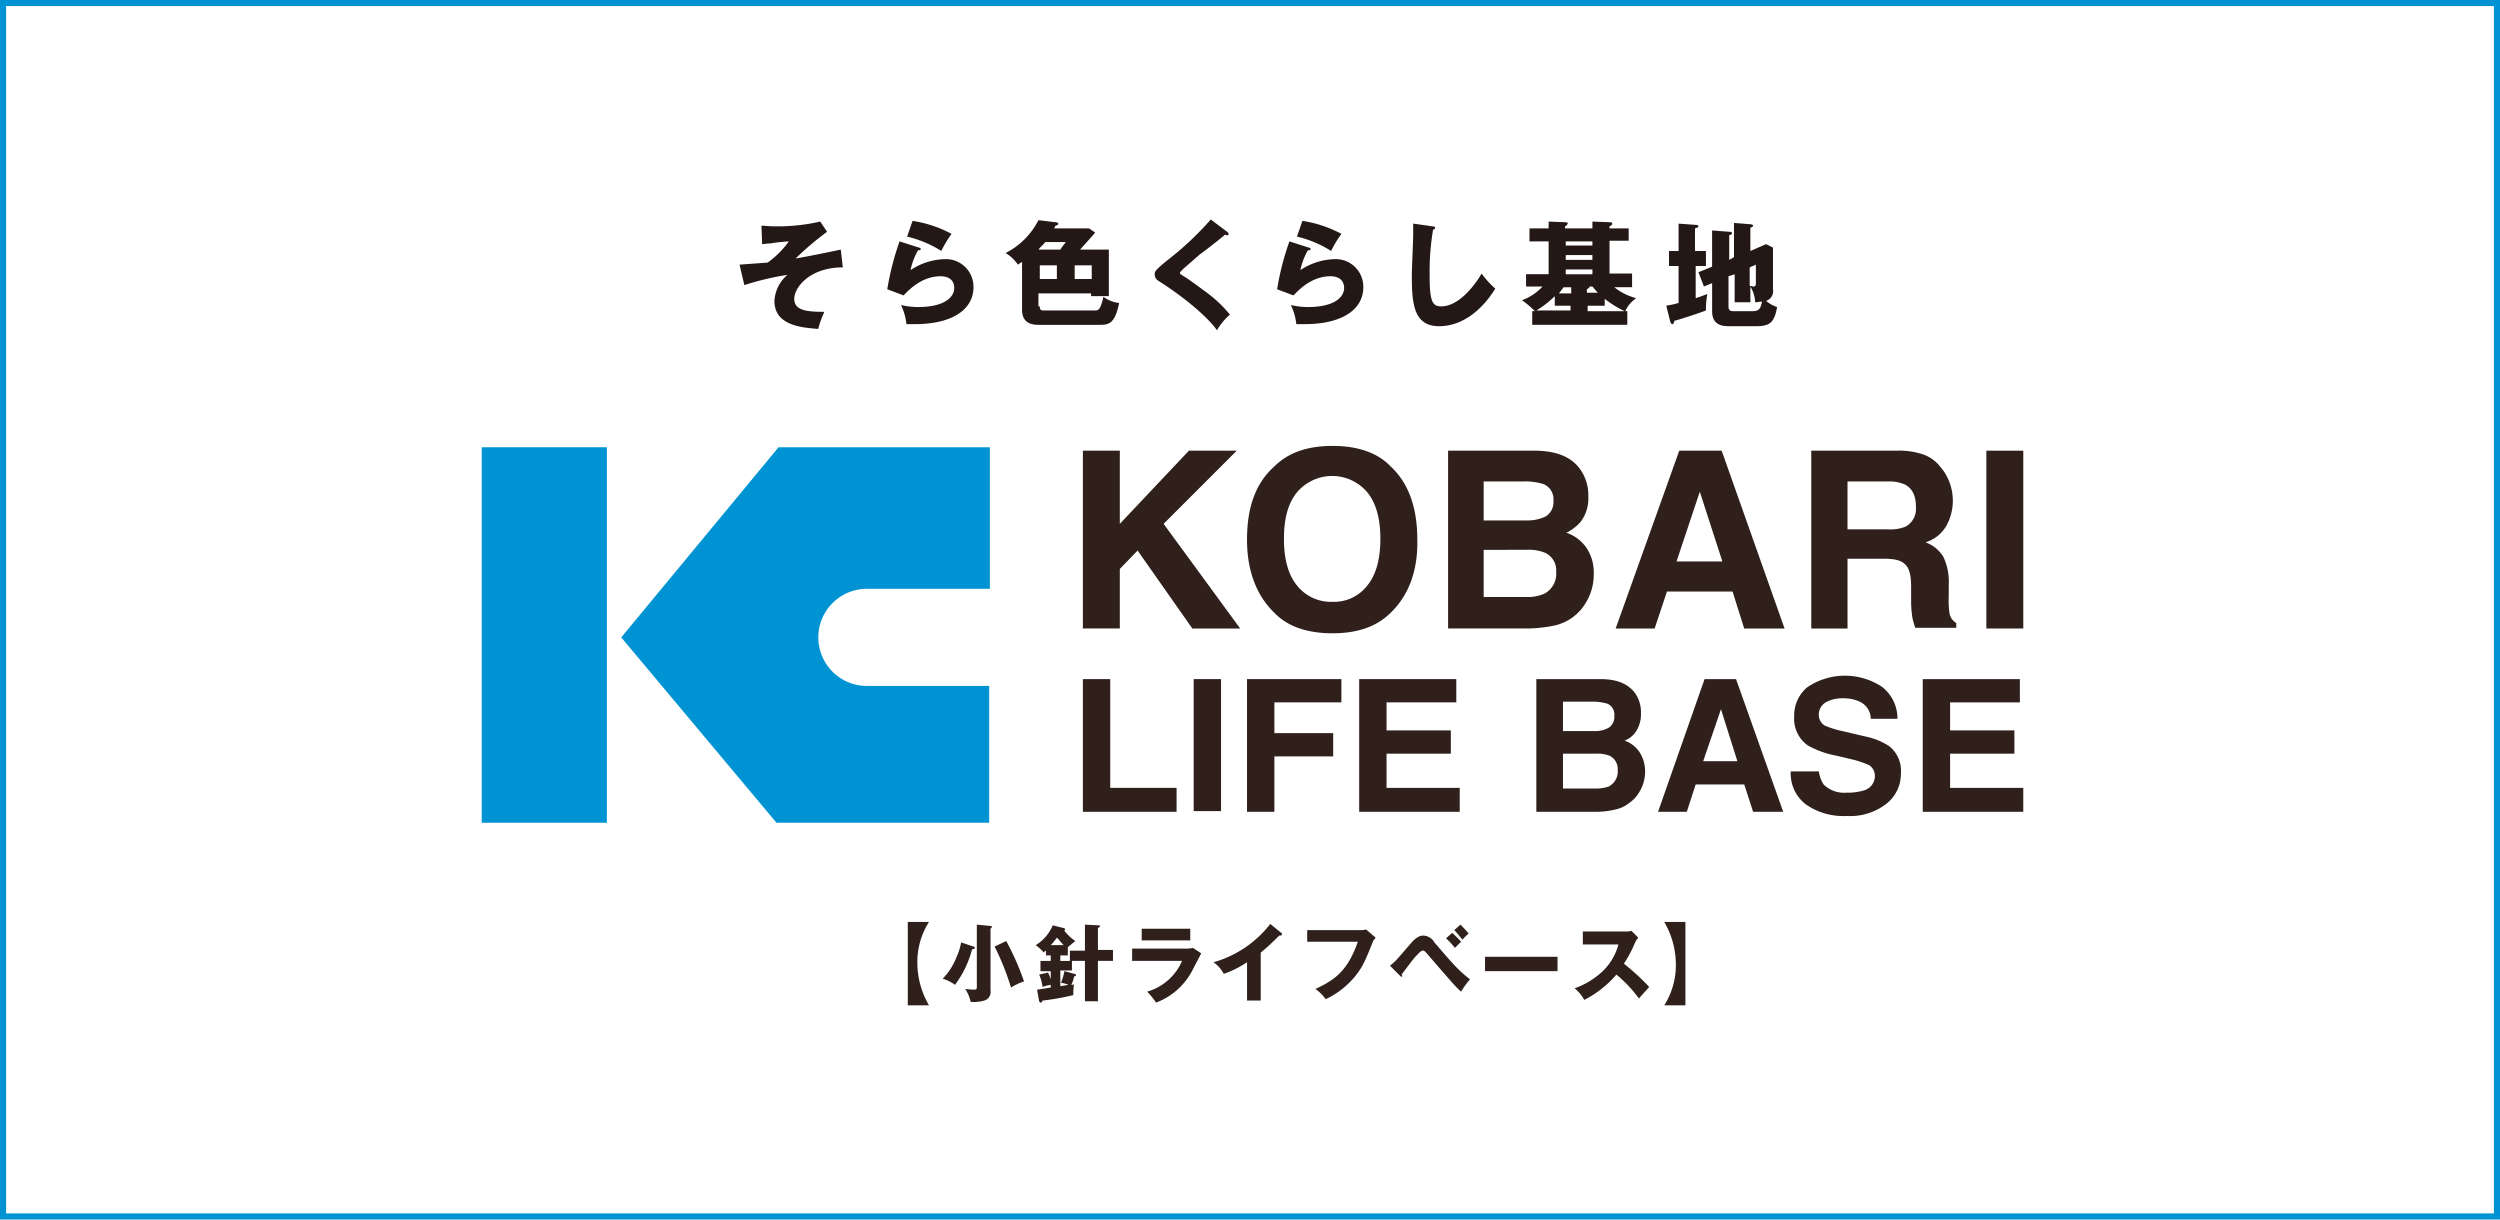 <svg xmlns="http://www.w3.org/2000/svg" width="410" height="200" viewBox="0 0 410 200"><g transform="translate(-916 -914)"><rect width="410" height="200" transform="translate(916 914)" fill="#fff"/><path d="M1,1V199H409V1H1M0,0H410V200H0Z" transform="translate(916 914)" fill="#0093d4"/><g transform="translate(994.7 949.9)"><g transform="translate(0.3 37.226)"><g transform="translate(0 0.224)"><path d="M61.864,72.545h-.785a7.964,7.964,0,1,1,0-15.927H81.156V33.4H46.5L20.7,64.582l25.461,30.4H81.044V72.545Z" transform="translate(2.181 -33.4)" fill="#0093d3"/><rect width="20.526" height="61.578" fill="#0093d3"/></g><g transform="translate(98.592 37.687)"><path d="M88.2,67.3h4.487V85.134h10.88V89.06H88.2Z" transform="translate(-88.2 -66.739)" fill="#2f201b"/><path d="M108.887,88.948H104.4V67.3h4.487Z" transform="translate(-86.229 -66.739)" fill="#2f201b"/><path d="M112.2,67.3h15.479v3.814H116.687v5.047h9.646v3.814h-9.646V89.06H112.2Z" transform="translate(-85.281 -66.739)" fill="#2f201b"/><path d="M144.639,71.114H133.087v4.6H143.63v3.814H133.087v5.608h12V89.06H128.6V67.3h15.927v3.814Z" transform="translate(-83.286 -66.739)" fill="#2f201b"/><path d="M170.652,69.543a5.451,5.451,0,0,1,1.009,3.365,5.118,5.118,0,0,1-1.009,3.253,4.1,4.1,0,0,1-1.682,1.234,4.768,4.768,0,0,1,2.468,1.907,5.74,5.74,0,0,1,.9,3.141,6.3,6.3,0,0,1-1.009,3.477,5.628,5.628,0,0,1-1.57,1.682,5.569,5.569,0,0,1-2.468,1.122,13.189,13.189,0,0,1-3.028.336H154.5V67.3h10.543C167.735,67.3,169.53,68.085,170.652,69.543ZM158.874,71v4.823h5.272a4.418,4.418,0,0,0,2.243-.561,2.108,2.108,0,0,0,.9-1.907,1.939,1.939,0,0,0-1.122-2.019,8.468,8.468,0,0,0-2.58-.336Zm0,8.412v5.833h5.272a6.3,6.3,0,0,0,2.243-.337,2.78,2.78,0,0,0,1.458-2.692,2.41,2.41,0,0,0-1.346-2.355,5.653,5.653,0,0,0-2.131-.337h-5.5Z" transform="translate(-80.135 -66.739)" fill="#2f201b"/><path d="M179.927,67.3h5.16l7.739,21.76h-4.935l-1.458-4.487h-7.964l-1.458,4.487H172.3ZM179.7,80.76h5.608l-2.692-8.524Z" transform="translate(-77.97 -66.739)" fill="#2f201b"/><path d="M196.3,82.391a5.237,5.237,0,0,0,.785,2.243A4.772,4.772,0,0,0,200.9,85.98a8.753,8.753,0,0,0,2.692-.336,2.464,2.464,0,0,0,1.907-2.468,2.13,2.13,0,0,0-.9-1.682,15.643,15.643,0,0,0-3.028-1.009l-2.355-.561a15.126,15.126,0,0,1-4.711-1.682,5.369,5.369,0,0,1-2.243-4.711,6.073,6.073,0,0,1,2.131-4.823,11.022,11.022,0,0,1,12.226-.112,6.536,6.536,0,0,1,2.58,5.272h-4.374a3.138,3.138,0,0,0-1.795-2.8,6.375,6.375,0,0,0-2.692-.561,5.612,5.612,0,0,0-2.916.673,2.356,2.356,0,0,0-1.122,2.019,2.021,2.021,0,0,0,1.009,1.795,15.418,15.418,0,0,0,2.916.9l3.814.9a11.142,11.142,0,0,1,3.814,1.57,5.139,5.139,0,0,1,1.907,4.487,6.159,6.159,0,0,1-2.355,4.935,9.612,9.612,0,0,1-6.506,2.019,10.681,10.681,0,0,1-6.73-1.907A6.357,6.357,0,0,1,191.7,82.5h4.6Z" transform="translate(-75.61 -66.8)" fill="#2f201b"/><path d="M226.927,71.114H215.487v4.6H226.03v3.814H215.487v5.608h12V89.06H211V67.3h15.927Z" transform="translate(-73.262 -66.739)" fill="#2f201b"/></g><g transform="translate(98.592)"><path d="M88.2,33.9h6.057v12l11.329-12h7.851l-12,12L114,63.063h-7.851L97.173,50.276,94.257,53.3v9.758H88.2Z" transform="translate(-88.2 -33.115)" fill="#2f201b"/><path d="M135.754,60.568c-2.243,2.243-5.384,3.365-9.534,3.365s-7.4-1.122-9.534-3.365c-2.916-2.8-4.487-6.842-4.487-12,0-5.384,1.458-9.31,4.487-12,2.243-2.243,5.384-3.365,9.534-3.365s7.4,1.122,9.534,3.365c2.916,2.692,4.374,6.73,4.374,12C140.241,53.726,138.671,57.764,135.754,60.568Zm-3.814-4.487c1.458-1.795,2.131-4.374,2.131-7.627s-.673-5.833-2.131-7.627a7.543,7.543,0,0,0-11.553,0c-1.458,1.795-2.131,4.262-2.131,7.627,0,3.253.673,5.833,2.131,7.627a7.084,7.084,0,0,0,5.833,2.692A6.871,6.871,0,0,0,131.941,56.081Z" transform="translate(-85.281 -33.2)" fill="#2f201b"/><path d="M163.248,36.928a7.344,7.344,0,0,1,1.346,4.487,6.266,6.266,0,0,1-1.346,4.262A7.742,7.742,0,0,1,161,47.36a6.525,6.525,0,0,1,3.365,2.58,7.324,7.324,0,0,1,1.122,4.262,8.829,8.829,0,0,1-1.346,4.711,7.96,7.96,0,0,1-5.272,3.7,23.517,23.517,0,0,1-4.15.449H141.6V33.9h14.133C159.322,33.9,161.79,34.909,163.248,36.928Zm-15.815,2.019v6.393H154.5a6.829,6.829,0,0,0,3.141-.673,2.779,2.779,0,0,0,1.234-2.58A2.685,2.685,0,0,0,157.3,39.4a10.06,10.06,0,0,0-3.477-.449Zm0,11.216V57.9H154.5a6.72,6.72,0,0,0,2.916-.561,3.694,3.694,0,0,0,1.907-3.589,3.142,3.142,0,0,0-1.907-3.141,6.912,6.912,0,0,0-2.916-.449Z" transform="translate(-81.704 -33.115)" fill="#2f201b"/><path d="M176.531,33.9h6.954L193.8,63.063h-6.618l-1.907-6.057H174.512l-2.019,6.057H166.1Zm-.449,18.171H183.6L179.9,40.63Z" transform="translate(-78.724 -33.115)" fill="#2f201b"/><path d="M213.207,34.573a6.124,6.124,0,0,1,2.692,2.019,7.959,7.959,0,0,1,1.458,2.468,8.528,8.528,0,0,1-.449,7.066,5.877,5.877,0,0,1-3.477,2.8,5.7,5.7,0,0,1,2.916,2.355,9.472,9.472,0,0,1,.9,4.6v1.907a15.227,15.227,0,0,0,.112,2.692,2.3,2.3,0,0,0,1.122,1.682v.785h-6.73c-.224-.673-.337-1.122-.449-1.57a18.341,18.341,0,0,1-.224-2.468V56.221q0-2.86-1.009-3.7c-.673-.673-1.795-.9-3.477-.9h-5.945V63.063H194.7V33.9h14.021A12.187,12.187,0,0,1,213.207,34.573Zm-12.562,4.374V46.8h6.618a6.6,6.6,0,0,0,2.916-.449,3.32,3.32,0,0,0,1.682-3.253c0-1.795-.561-2.916-1.682-3.589a6.181,6.181,0,0,0-2.8-.561h-6.73Z" transform="translate(-75.245 -33.115)" fill="#2f201b"/><path d="M226.357,63.063H220.3V33.9h6.057Z" transform="translate(-72.131 -33.115)" fill="#2f201b"/></g></g><g transform="translate(70.178 115.293)"><path d="M62.6,116.484V102.8h3.477a12.293,12.293,0,0,0-1.907,6.842,13.9,13.9,0,0,0,1.907,6.842Z" transform="translate(-62.6 -102.8)" fill="#2f201b"/><path d="M72.747,106.789a.241.241,0,0,1,.224.224c0,.112-.112.224-.449.224a16.62,16.62,0,0,1-2.8,5.833,6.772,6.772,0,0,0-2.019-1.009,10.353,10.353,0,0,0,2.243-3.477,10.492,10.492,0,0,0,.785-2.468Zm2.8-3.365c.112,0,.224,0,.224.112s-.112.224-.224.336v10.095a1.477,1.477,0,0,1-1.009,1.682,6.578,6.578,0,0,1-2.243.224,6.113,6.113,0,0,0-.9-2.131,10.546,10.546,0,0,0,1.346.112c.449,0,.561,0,.561-.449V103.2Zm2.58,2.468a43.625,43.625,0,0,1,2.916,6.618,9.172,9.172,0,0,0-2.131,1.009,43.73,43.73,0,0,0-2.692-6.73Z" transform="translate(-61.98 -102.751)" fill="#2f201b"/><path d="M86.46,108.247H85.338v.9h1.57v-1.682h2.468V103.2l2.243.112c.112,0,.224,0,.224.112s0,.112-.336.337v3.589h2.468v1.795H91.507v6.618H89.376v-6.618H87.245v1.57H85.338v2.58l1.346-.224a5.057,5.057,0,0,0-1.234-.336,9.475,9.475,0,0,0,.561-1.907l1.682.449a.241.241,0,0,1,.224.224c0,.112-.112.112-.336.224a4.224,4.224,0,0,1-.449,1.346c.224,0,.336,0,.449-.112a12.391,12.391,0,0,0-.112,1.795,41.781,41.781,0,0,1-5.047.9c-.112.337-.224.337-.336.337s-.112-.112-.224-.224l-.336-1.907c.224,0,2.019-.336,2.243-.336v-.449a7.058,7.058,0,0,0-1.346.336,6.808,6.808,0,0,0-.561-2.019l1.458-.337a7.169,7.169,0,0,1,.449,1.122v-1.346H82.085v-1.682h1.682v-.9h-.785v-.785q-.336.168-.336.336a7.042,7.042,0,0,0-1.346-1.234,6.967,6.967,0,0,0,2.8-3.253l1.795.449a.241.241,0,0,1,.224.224c0,.112-.112.112-.112.224a7.984,7.984,0,0,0,1.795,1.682c-.561.449-1.122.9-1.234,1.009v1.346Zm-.561-1.682c-.449-.449-.785-.9-1.122-1.234a10.681,10.681,0,0,1-1.009,1.234Z" transform="translate(-60.325 -102.751)" fill="#2f201b"/><path d="M104.149,107.053a4.6,4.6,0,0,0,1.234-.112l1.346.9c-.224.449-1.234,2.355-1.458,2.8a11.1,11.1,0,0,1-5.945,5.272,12.586,12.586,0,0,0-1.458-1.795,8.906,8.906,0,0,0,5.72-5.047H95.4v-2.019Zm.785-3.253v1.907H96.97V103.8Z" transform="translate(-58.61 -102.678)" fill="#2f201b"/><path d="M115.151,115.662H112.8v-6.281a17.322,17.322,0,0,1-3.814,1.907,5.583,5.583,0,0,0-1.682-1.907,18.043,18.043,0,0,0,9.31-6.281l1.795,1.458c.112,0,.112.112.112.224a.241.241,0,0,1-.224.224h-.224a40.763,40.763,0,0,1-3.028,2.8v7.851Z" transform="translate(-57.163 -102.764)" fill="#2f201b"/><path d="M129.749,104.012a2.788,2.788,0,0,0,.9-.112l1.57,1.346c-.112.224-.337.336-.449.673-1.346,3.365-1.682,4.038-2.692,5.384a13.749,13.749,0,0,1-5.047,4.038,7.148,7.148,0,0,0-1.682-1.682c3.141-1.458,5.272-2.916,6.954-7.739H121v-1.907Z" transform="translate(-55.496 -102.666)" fill="#2f201b"/><path d="M133.1,109.93c1.009-.785,1.122-1.009,3.365-3.589,1.122-1.346,1.795-1.346,2.131-1.346a2.171,2.171,0,0,1,1.795,1.122c2.916,3.365,3.7,4.374,5.833,6.057a13.23,13.23,0,0,0-1.458,2.019c-.785-.673-1.458-1.458-5.047-5.608a11.8,11.8,0,0,0-.9-1.009.412.412,0,0,0-.336-.112c-.337,0-.785.561-1.122.9-.449.449-2.019,2.58-2.355,3.028,0,.112.112.112.112.224a.11.11,0,0,1-.112.112c-.112,0-.112,0-.224-.112Zm10.207-5.384A17.871,17.871,0,0,1,144.765,106l-1.009,1.009a13.611,13.611,0,0,0-1.458-1.57Zm1.346-1.346A17.248,17.248,0,0,1,146,104.658a8.446,8.446,0,0,0-1.009,1.009c-.112-.112-.785-1.009-1.346-1.57Z" transform="translate(-54.024 -102.751)" fill="#2f201b"/><path d="M158.889,107.9v2.355H147V107.9Z" transform="translate(-52.333 -102.18)" fill="#2f201b"/><path d="M161.446,106.231v-2.019h7.066a2.47,2.47,0,0,0,.9-.112l1.122,1.122a4.233,4.233,0,0,0-.561.9,19.382,19.382,0,0,1-1.795,3.365,38.113,38.113,0,0,1,4.15,3.814c-.449.561-1.234,1.346-1.682,1.907a20.731,20.731,0,0,0-3.7-3.926,16.94,16.94,0,0,1-5.272,4.15,6.5,6.5,0,0,0-1.57-1.907,12.952,12.952,0,0,0,4.487-2.692,9.466,9.466,0,0,0,2.692-4.487h-5.833Z" transform="translate(-50.74 -102.642)" fill="#2f201b"/><path d="M176.677,102.8v13.684H173.2a12.293,12.293,0,0,0,1.907-6.842A13.9,13.9,0,0,0,173.2,102.8Z" transform="translate(-49.146 -102.8)" fill="#2f201b"/></g><g transform="translate(42.586 0.1)"><path d="M54.937,7.915c-5.384,0-7.964,3.253-7.964,5.16s2.019,2.131,4.935,2.131a16.314,16.314,0,0,0-1.009,2.8c-3.028-.224-7.179-.673-7.179-4.6a6.027,6.027,0,0,1,2.131-4.262,43.961,43.961,0,0,0-7.066,1.682L38,7.466c1.458-.112,3.141-.224,4.6-.336a14.57,14.57,0,0,0,3.477-3.477,27.783,27.783,0,0,0-3.028.336c-.561,0-1.009.112-1.346.112l-.112-3.028c.449,0,1.234.112,2.243.112A31.205,31.205,0,0,0,51.235.4l1.122,1.682A46.72,46.72,0,0,0,47.2,6.457C50.338,5.9,51.908,5.56,54.6,5Z" transform="translate(-38 -0.064)" fill="#231815"/><path d="M64.76,4.674c.112,0,.336.112.336.224,0,.224-.224.224-.449.224a10.948,10.948,0,0,0-1.234,3.253,10.63,10.63,0,0,1,5.5-1.795,4.531,4.531,0,0,1,4.823,4.6c0,3.589-3.365,6.057-9.646,6.057H62.741a9.075,9.075,0,0,0-.9-3.141,12.48,12.48,0,0,0,2.8.336c4.262,0,5.945-1.57,5.945-3.141,0-.561-.224-1.907-2.243-1.907-2.692,0-4.711,1.682-6.057,3.141L59.6,11.516a44.363,44.363,0,0,1,2.019-7.851ZM63.75.3a19.866,19.866,0,0,1,6.393,2.131,18.555,18.555,0,0,0-1.682,2.8A18.694,18.694,0,0,0,62.853,2.88Z" transform="translate(-35.373 -0.076)" fill="#231815"/><path d="M82.508,14.333c0,.673.224.673.9.673h8.188c.561,0,.9-.224,1.346-2.243a5.107,5.107,0,0,0,2.58,1.009c-.673,3.365-1.682,3.589-3.141,3.589H82.4c-.785,0-2.8,0-2.8-2.468V7.042a6.87,6.87,0,0,0-.673.449A6.592,6.592,0,0,0,76.9,5.584,12.251,12.251,0,0,0,82.284.2l2.8.336c.224,0,.449.112.449.224,0,.224-.112.224-.449.336l-.224.449h5.72l1.009.673c-.336.449-.673.785-2.468,2.8h4.711V12.65H90.921V12.2H82.284v2.131Zm3.365-9.31c.449-.673.561-.785.9-1.234H83.406c-.449.561-.785.785-1.122,1.234ZM82.508,9.846h2.8V7.6h-2.8ZM88.229,7.6V9.846h2.8V7.6Z" transform="translate(-33.268 -0.088)" fill="#231815"/><path d="M110.589,2.119c.112.112.224.224.224.336,0,.224-.112.224-.224.224a.412.412,0,0,1-.336-.112c-.336.336-3.477,2.8-4.15,3.253-.9.785-1.907,1.682-2.58,2.243-.561.561-.673.673-.673.785,0,.224.112.224.785.673.112,0,1.795,1.234,3.477,2.468a21.521,21.521,0,0,1,3.926,3.7,10.42,10.42,0,0,0-2.131,2.58c-.785-1.234-3.926-4.487-9.534-8.076A1.232,1.232,0,0,1,98.7,9.073c0-.449.112-.673,2.019-2.243A51.011,51.011,0,0,0,107.9.1Z" transform="translate(-30.616 -0.1)" fill="#231815"/><path d="M121.76,4.674c.112,0,.337.112.337.224,0,.224-.224.224-.449.224a10.948,10.948,0,0,0-1.234,3.253,10.63,10.63,0,0,1,5.5-1.795,4.531,4.531,0,0,1,4.823,4.6c0,3.589-3.365,6.057-9.646,6.057h-1.346a9.074,9.074,0,0,0-.9-3.141,12.479,12.479,0,0,0,2.8.336c4.262,0,5.945-1.57,5.945-3.141,0-.561-.224-1.907-2.243-1.907-2.692,0-4.711,1.682-6.057,3.141L116.6,11.516a44.364,44.364,0,0,1,2.019-7.851ZM120.75.3a19.866,19.866,0,0,1,6.393,2.131,18.556,18.556,0,0,0-1.682,2.8,18.694,18.694,0,0,0-5.608-2.355Z" transform="translate(-28.439 -0.076)" fill="#231815"/><path d="M139.665,1.149c.337,0,.449.112.449.224,0,.224-.112.224-.336.336a41.618,41.618,0,0,0-.561,7.515c0,4.262.449,5.047,1.907,5.047,3.253,0,6.057-4.374,6.618-5.384a14.391,14.391,0,0,0,2.243,2.468c-2.131,3.477-5.384,6.169-9.2,6.169-4.15,0-4.487-3.589-4.487-8.3,0-1.122.224-5.833.224-6.842V.7Z" transform="translate(-26.043 -0.027)" fill="#231815"/><path d="M163.953,1.522V.4l2.916.112c.112,0,.336,0,.336.224s-.224.336-.449.449v.336H169.9V3.541h-3.141V8.924h3.7v2.243h-2.916a9.561,9.561,0,0,0,3.589,1.795,5.328,5.328,0,0,0-1.795,2.131h.337v2.243H154.082V15.094h.449A16.015,16.015,0,0,0,152.4,13.3a8.429,8.429,0,0,0,3.365-2.243h-2.692V9.037h3.7V3.653h-3.141V1.522h3.141V.4l2.8.112c.224,0,.336.112.336.224s-.224.336-.449.449v.336h4.487ZM160.364,14.2h-2.58v-1.57a15.644,15.644,0,0,1-3.028,2.355h5.608Zm0-3.028h-1.122c-.112.112-.337.449-.785,1.009h2.019V11.168Zm-.785-7.515v.673h4.374V3.653Zm0,2.243v.785h4.374V5.9Zm0,2.355v.785h4.374V8.251Zm3.589,3.814h1.682c-.449-.449-.673-.785-.9-1.009H163.5c0,.112-.112.224-.449.449v.561Zm0,3.028h6.057a17.928,17.928,0,0,1-3.253-2.019V14.2h-2.8Z" transform="translate(-24.084 -0.064)" fill="#231815"/><path d="M180.006,5.2V7.666h-1.682v5.272c.785-.224,1.234-.449,1.907-.673a15.76,15.76,0,0,0-.224,2.019v.673c-1.458.561-4.6,1.57-5.16,1.682-.112.449-.224.561-.337.561-.224,0-.224-.224-.337-.336l-.673-2.692a14.979,14.979,0,0,0,2.019-.449V7.666h-1.57V5.2h1.57V.712l3.028.224a.241.241,0,0,1,.224.224c0,.112-.112.224-.561.336V5.2Zm4.6,1.009V.6l2.8.224c.112,0,.336.112.336.224s-.112.224-.449.336V5.2l2.58-1.122L191,4.638V11.48a1.694,1.694,0,0,1-1.122,1.907,5.389,5.389,0,0,0,1.795,1.009c-.449,2.692-1.346,3.141-3.477,3.141h-4.374c-1.234,0-2.8-.224-2.8-2.468v-4.6l-1.346.561-.9-2.355,2.243-.9V1.834l2.916.224c.112,0,.337,0,.337.224s-.112.224-.449.336V6.657Zm-.9,3.141v4.823c0,.449,0,.9.785.9h3.141c1.009,0,1.346-.336,1.57-1.57-.449,0-.673.112-1.122.112a5.334,5.334,0,0,0-.785-2.58v2.58h-2.58v-4.6Zm3.477-1.458v3.028a4.858,4.858,0,0,1,.561.112c.449,0,.449-.224.449-.561V7.442Z" transform="translate(-21.518 -0.039)" fill="#231815"/></g></g></g></svg>